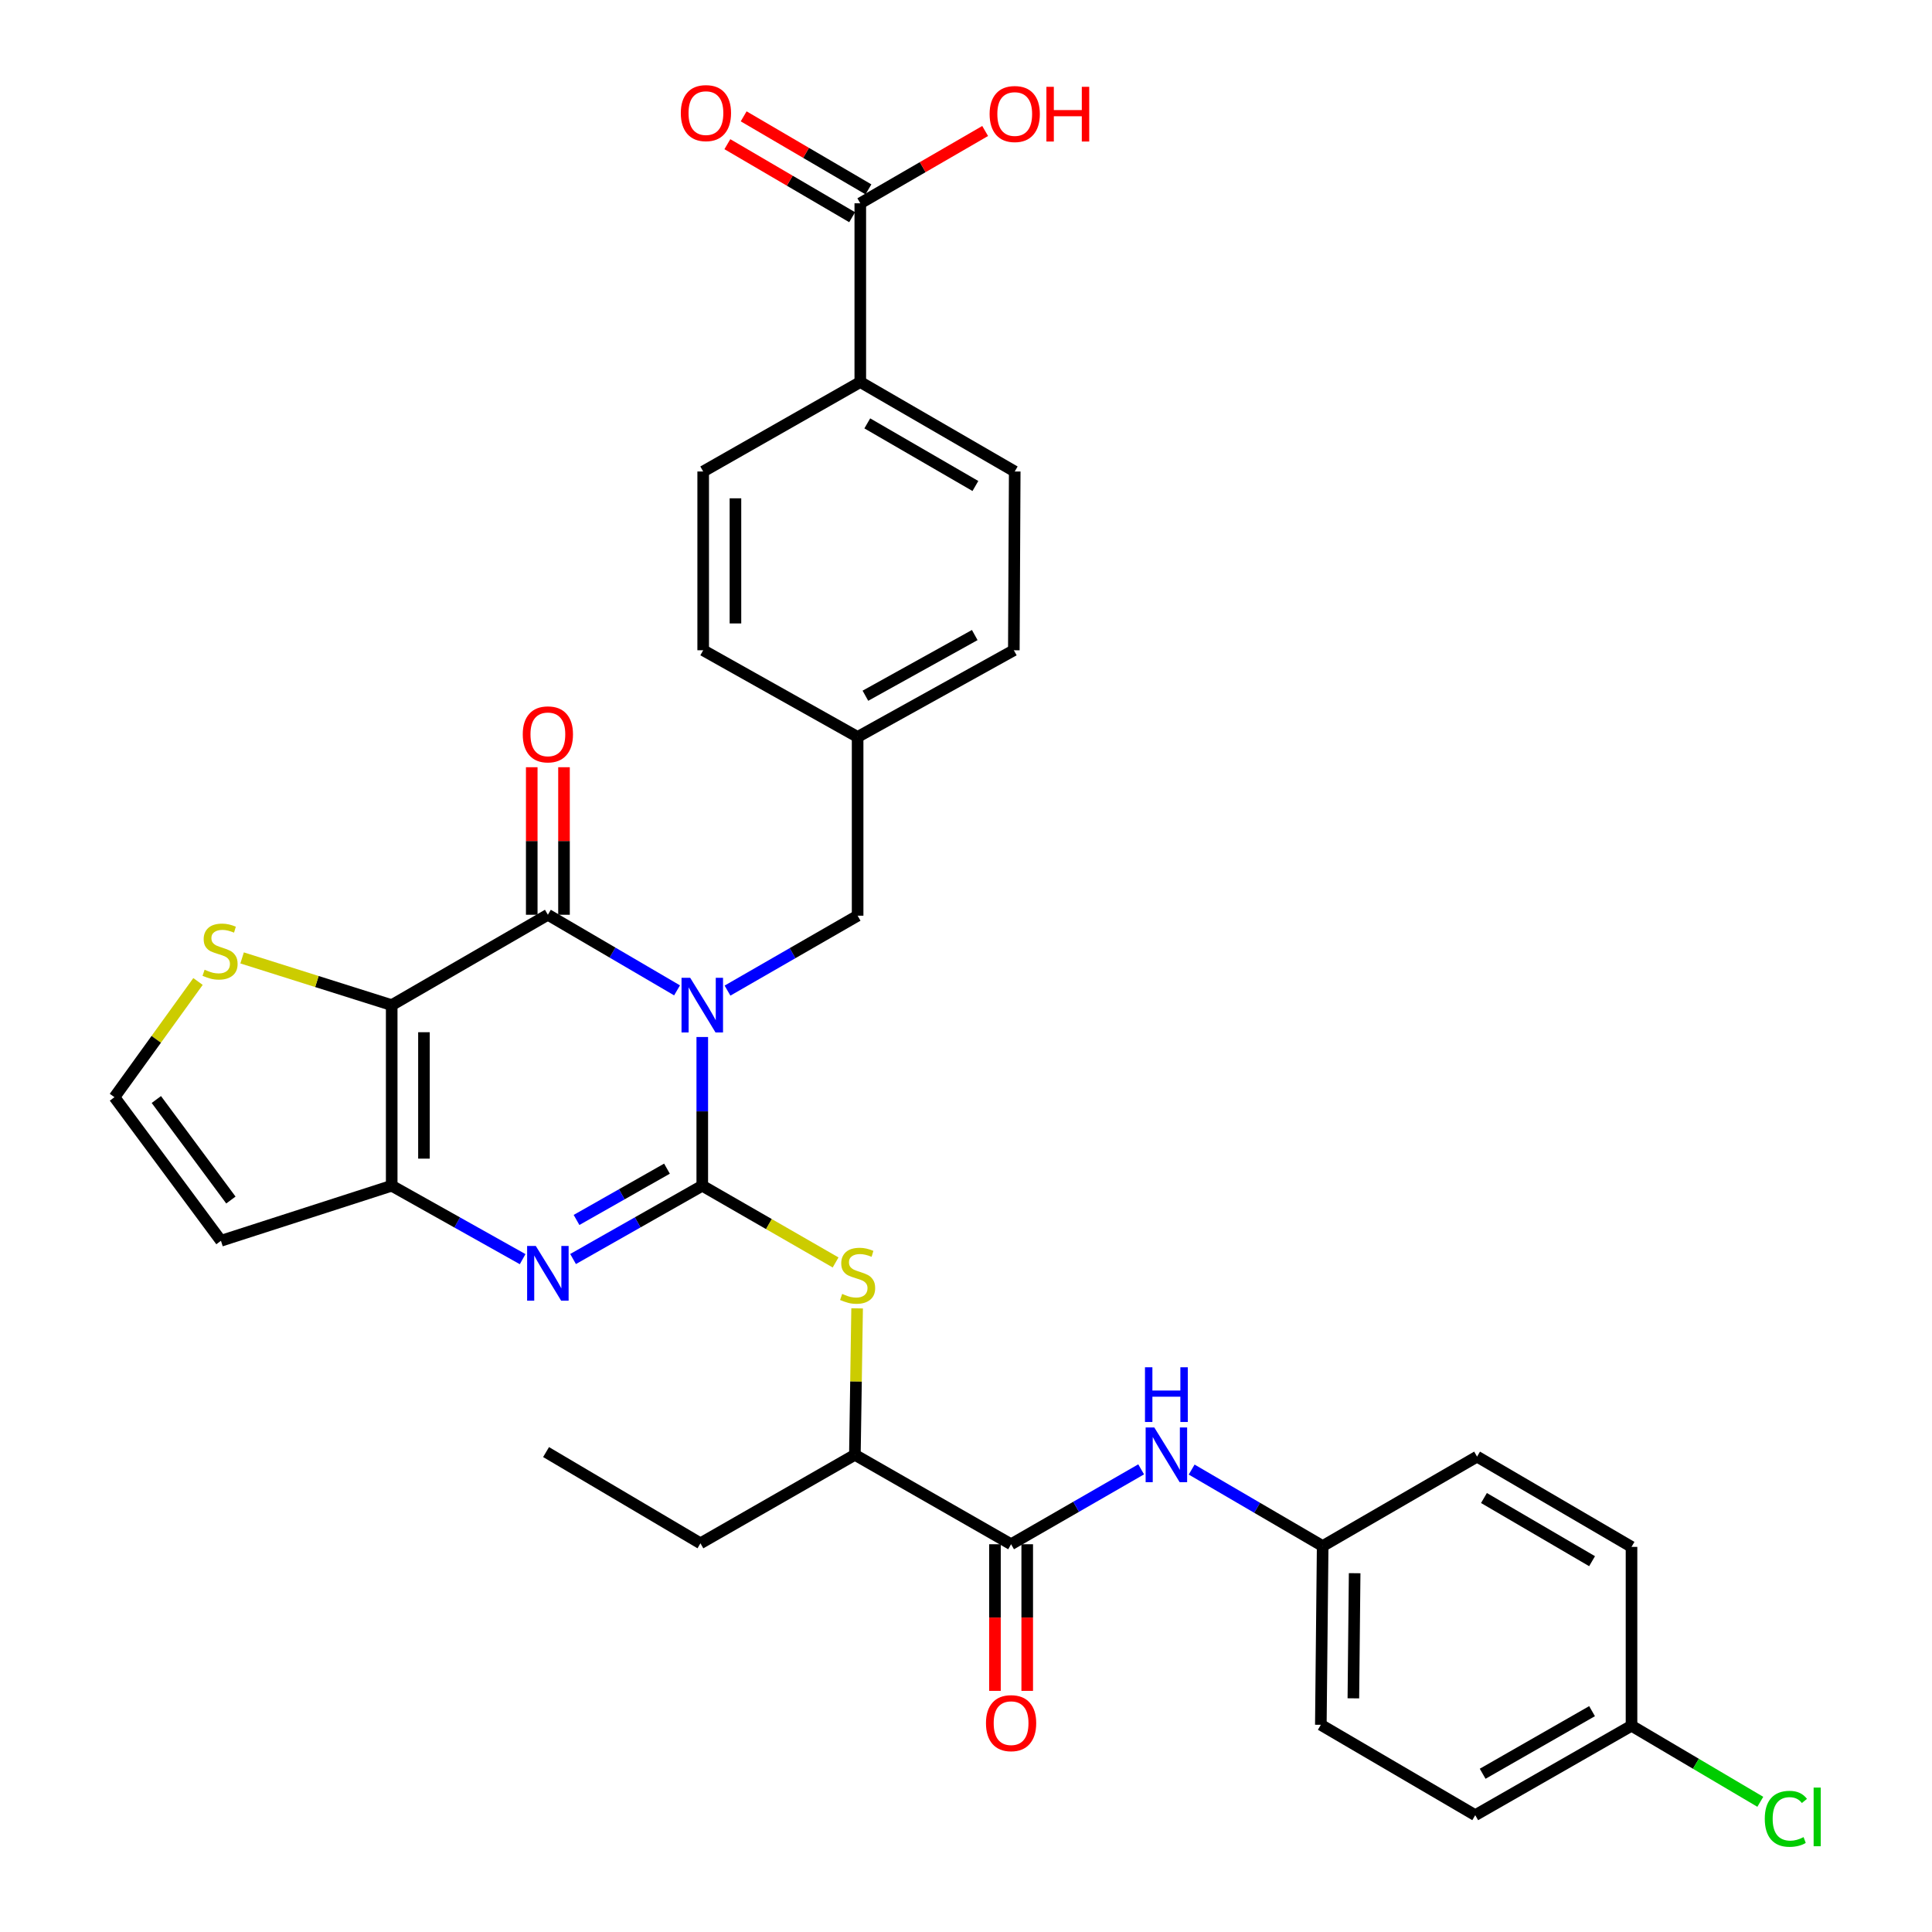 <?xml version='1.0' encoding='iso-8859-1'?>
<svg version='1.1' baseProfile='full'
              xmlns='http://www.w3.org/2000/svg'
                      xmlns:rdkit='http://www.rdkit.org/xml'
                      xmlns:xlink='http://www.w3.org/1999/xlink'
                  xml:space='preserve'
width='1000px' height='1000px' viewBox='0 0 1000 1000'>
<!-- END OF HEADER -->
<rect style='opacity:1.0;fill:#FFFFFF;stroke:none' width='1000' height='1000' x='0' y='0'> </rect>
<path class='bond-0' d='M 363.495,536.75 L 363.495,575.241' style='fill:none;fill-rule:evenodd;stroke:#0000FF;stroke-width:6px;stroke-linecap:butt;stroke-linejoin:miter;stroke-opacity:1' />
<path class='bond-0' d='M 363.495,575.241 L 363.495,613.732' style='fill:none;fill-rule:evenodd;stroke:#000000;stroke-width:6px;stroke-linecap:butt;stroke-linejoin:miter;stroke-opacity:1' />
<path class='bond-1' d='M 350.44,512.613 L 317.009,493.047' style='fill:none;fill-rule:evenodd;stroke:#0000FF;stroke-width:6px;stroke-linecap:butt;stroke-linejoin:miter;stroke-opacity:1' />
<path class='bond-1' d='M 317.009,493.047 L 283.578,473.481' style='fill:none;fill-rule:evenodd;stroke:#000000;stroke-width:6px;stroke-linecap:butt;stroke-linejoin:miter;stroke-opacity:1' />
<path class='bond-9' d='M 376.555,512.735 L 410.229,493.349' style='fill:none;fill-rule:evenodd;stroke:#0000FF;stroke-width:6px;stroke-linecap:butt;stroke-linejoin:miter;stroke-opacity:1' />
<path class='bond-9' d='M 410.229,493.349 L 443.903,473.963' style='fill:none;fill-rule:evenodd;stroke:#000000;stroke-width:6px;stroke-linecap:butt;stroke-linejoin:miter;stroke-opacity:1' />
<path class='bond-3' d='M 363.495,613.732 L 330.055,632.697' style='fill:none;fill-rule:evenodd;stroke:#000000;stroke-width:6px;stroke-linecap:butt;stroke-linejoin:miter;stroke-opacity:1' />
<path class='bond-3' d='M 330.055,632.697 L 296.615,651.663' style='fill:none;fill-rule:evenodd;stroke:#0000FF;stroke-width:6px;stroke-linecap:butt;stroke-linejoin:miter;stroke-opacity:1' />
<path class='bond-3' d='M 345.226,604.897 L 321.818,618.173' style='fill:none;fill-rule:evenodd;stroke:#000000;stroke-width:6px;stroke-linecap:butt;stroke-linejoin:miter;stroke-opacity:1' />
<path class='bond-3' d='M 321.818,618.173 L 298.41,631.449' style='fill:none;fill-rule:evenodd;stroke:#0000FF;stroke-width:6px;stroke-linecap:butt;stroke-linejoin:miter;stroke-opacity:1' />
<path class='bond-5' d='M 363.495,613.732 L 398,633.588' style='fill:none;fill-rule:evenodd;stroke:#000000;stroke-width:6px;stroke-linecap:butt;stroke-linejoin:miter;stroke-opacity:1' />
<path class='bond-5' d='M 398,633.588 L 432.504,653.443' style='fill:none;fill-rule:evenodd;stroke:#CCCC00;stroke-width:6px;stroke-linecap:butt;stroke-linejoin:miter;stroke-opacity:1' />
<path class='bond-2' d='M 283.578,473.481 L 202.743,520.253' style='fill:none;fill-rule:evenodd;stroke:#000000;stroke-width:6px;stroke-linecap:butt;stroke-linejoin:miter;stroke-opacity:1' />
<path class='bond-14' d='M 291.927,473.481 L 291.927,435.299' style='fill:none;fill-rule:evenodd;stroke:#000000;stroke-width:6px;stroke-linecap:butt;stroke-linejoin:miter;stroke-opacity:1' />
<path class='bond-14' d='M 291.927,435.299 L 291.927,397.117' style='fill:none;fill-rule:evenodd;stroke:#FF0000;stroke-width:6px;stroke-linecap:butt;stroke-linejoin:miter;stroke-opacity:1' />
<path class='bond-14' d='M 275.23,473.481 L 275.23,435.299' style='fill:none;fill-rule:evenodd;stroke:#000000;stroke-width:6px;stroke-linecap:butt;stroke-linejoin:miter;stroke-opacity:1' />
<path class='bond-14' d='M 275.23,435.299 L 275.23,397.117' style='fill:none;fill-rule:evenodd;stroke:#FF0000;stroke-width:6px;stroke-linecap:butt;stroke-linejoin:miter;stroke-opacity:1' />
<path class='bond-4' d='M 202.743,520.253 L 202.743,613.732' style='fill:none;fill-rule:evenodd;stroke:#000000;stroke-width:6px;stroke-linecap:butt;stroke-linejoin:miter;stroke-opacity:1' />
<path class='bond-4' d='M 219.441,534.275 L 219.441,599.71' style='fill:none;fill-rule:evenodd;stroke:#000000;stroke-width:6px;stroke-linecap:butt;stroke-linejoin:miter;stroke-opacity:1' />
<path class='bond-7' d='M 202.743,520.253 L 164.027,508.032' style='fill:none;fill-rule:evenodd;stroke:#000000;stroke-width:6px;stroke-linecap:butt;stroke-linejoin:miter;stroke-opacity:1' />
<path class='bond-7' d='M 164.027,508.032 L 125.312,495.812' style='fill:none;fill-rule:evenodd;stroke:#CCCC00;stroke-width:6px;stroke-linecap:butt;stroke-linejoin:miter;stroke-opacity:1' />
<path class='bond-33' d='M 270.521,651.736 L 236.632,632.734' style='fill:none;fill-rule:evenodd;stroke:#0000FF;stroke-width:6px;stroke-linecap:butt;stroke-linejoin:miter;stroke-opacity:1' />
<path class='bond-33' d='M 236.632,632.734 L 202.743,613.732' style='fill:none;fill-rule:evenodd;stroke:#000000;stroke-width:6px;stroke-linecap:butt;stroke-linejoin:miter;stroke-opacity:1' />
<path class='bond-8' d='M 202.743,613.732 L 114.366,642.229' style='fill:none;fill-rule:evenodd;stroke:#000000;stroke-width:6px;stroke-linecap:butt;stroke-linejoin:miter;stroke-opacity:1' />
<path class='bond-12' d='M 443.641,677.208 L 443.063,715.109' style='fill:none;fill-rule:evenodd;stroke:#CCCC00;stroke-width:6px;stroke-linecap:butt;stroke-linejoin:miter;stroke-opacity:1' />
<path class='bond-12' d='M 443.063,715.109 L 442.484,753.009' style='fill:none;fill-rule:evenodd;stroke:#000000;stroke-width:6px;stroke-linecap:butt;stroke-linejoin:miter;stroke-opacity:1' />
<path class='bond-6' d='M 523.338,799.298 L 442.484,753.009' style='fill:none;fill-rule:evenodd;stroke:#000000;stroke-width:6px;stroke-linecap:butt;stroke-linejoin:miter;stroke-opacity:1' />
<path class='bond-10' d='M 523.338,799.298 L 556.999,779.914' style='fill:none;fill-rule:evenodd;stroke:#000000;stroke-width:6px;stroke-linecap:butt;stroke-linejoin:miter;stroke-opacity:1' />
<path class='bond-10' d='M 556.999,779.914 L 590.659,760.529' style='fill:none;fill-rule:evenodd;stroke:#0000FF;stroke-width:6px;stroke-linecap:butt;stroke-linejoin:miter;stroke-opacity:1' />
<path class='bond-16' d='M 514.989,799.298 L 514.989,837.243' style='fill:none;fill-rule:evenodd;stroke:#000000;stroke-width:6px;stroke-linecap:butt;stroke-linejoin:miter;stroke-opacity:1' />
<path class='bond-16' d='M 514.989,837.243 L 514.989,875.189' style='fill:none;fill-rule:evenodd;stroke:#FF0000;stroke-width:6px;stroke-linecap:butt;stroke-linejoin:miter;stroke-opacity:1' />
<path class='bond-16' d='M 531.687,799.298 L 531.687,837.243' style='fill:none;fill-rule:evenodd;stroke:#000000;stroke-width:6px;stroke-linecap:butt;stroke-linejoin:miter;stroke-opacity:1' />
<path class='bond-16' d='M 531.687,837.243 L 531.687,875.189' style='fill:none;fill-rule:evenodd;stroke:#FF0000;stroke-width:6px;stroke-linecap:butt;stroke-linejoin:miter;stroke-opacity:1' />
<path class='bond-13' d='M 102.488,508.018 L 80.867,537.962' style='fill:none;fill-rule:evenodd;stroke:#CCCC00;stroke-width:6px;stroke-linecap:butt;stroke-linejoin:miter;stroke-opacity:1' />
<path class='bond-13' d='M 80.867,537.962 L 59.246,567.906' style='fill:none;fill-rule:evenodd;stroke:#000000;stroke-width:6px;stroke-linecap:butt;stroke-linejoin:miter;stroke-opacity:1' />
<path class='bond-35' d='M 114.366,642.229 L 59.246,567.906' style='fill:none;fill-rule:evenodd;stroke:#000000;stroke-width:6px;stroke-linecap:butt;stroke-linejoin:miter;stroke-opacity:1' />
<path class='bond-35' d='M 119.51,621.134 L 80.925,569.108' style='fill:none;fill-rule:evenodd;stroke:#000000;stroke-width:6px;stroke-linecap:butt;stroke-linejoin:miter;stroke-opacity:1' />
<path class='bond-21' d='M 443.903,473.963 L 443.903,381.44' style='fill:none;fill-rule:evenodd;stroke:#000000;stroke-width:6px;stroke-linecap:butt;stroke-linejoin:miter;stroke-opacity:1' />
<path class='bond-20' d='M 616.8,760.646 L 650.705,780.441' style='fill:none;fill-rule:evenodd;stroke:#0000FF;stroke-width:6px;stroke-linecap:butt;stroke-linejoin:miter;stroke-opacity:1' />
<path class='bond-20' d='M 650.705,780.441 L 684.609,800.235' style='fill:none;fill-rule:evenodd;stroke:#000000;stroke-width:6px;stroke-linecap:butt;stroke-linejoin:miter;stroke-opacity:1' />
<path class='bond-11' d='M 445.286,105.224 L 445.286,197.748' style='fill:none;fill-rule:evenodd;stroke:#000000;stroke-width:6px;stroke-linecap:butt;stroke-linejoin:miter;stroke-opacity:1' />
<path class='bond-17' d='M 449.503,98.019 L 417.211,79.119' style='fill:none;fill-rule:evenodd;stroke:#000000;stroke-width:6px;stroke-linecap:butt;stroke-linejoin:miter;stroke-opacity:1' />
<path class='bond-17' d='M 417.211,79.119 L 384.919,60.219' style='fill:none;fill-rule:evenodd;stroke:#FF0000;stroke-width:6px;stroke-linecap:butt;stroke-linejoin:miter;stroke-opacity:1' />
<path class='bond-17' d='M 441.068,112.43 L 408.777,93.53' style='fill:none;fill-rule:evenodd;stroke:#000000;stroke-width:6px;stroke-linecap:butt;stroke-linejoin:miter;stroke-opacity:1' />
<path class='bond-17' d='M 408.777,93.53 L 376.485,74.63' style='fill:none;fill-rule:evenodd;stroke:#FF0000;stroke-width:6px;stroke-linecap:butt;stroke-linejoin:miter;stroke-opacity:1' />
<path class='bond-22' d='M 445.286,105.224 L 477.599,86.512' style='fill:none;fill-rule:evenodd;stroke:#000000;stroke-width:6px;stroke-linecap:butt;stroke-linejoin:miter;stroke-opacity:1' />
<path class='bond-22' d='M 477.599,86.512 L 509.912,67.8' style='fill:none;fill-rule:evenodd;stroke:#FF0000;stroke-width:6px;stroke-linecap:butt;stroke-linejoin:miter;stroke-opacity:1' />
<path class='bond-31' d='M 442.484,753.009 L 362.549,798.816' style='fill:none;fill-rule:evenodd;stroke:#000000;stroke-width:6px;stroke-linecap:butt;stroke-linejoin:miter;stroke-opacity:1' />
<path class='bond-15' d='M 445.286,197.748 L 525.221,244.046' style='fill:none;fill-rule:evenodd;stroke:#000000;stroke-width:6px;stroke-linecap:butt;stroke-linejoin:miter;stroke-opacity:1' />
<path class='bond-15' d='M 448.907,219.141 L 504.862,251.551' style='fill:none;fill-rule:evenodd;stroke:#000000;stroke-width:6px;stroke-linecap:butt;stroke-linejoin:miter;stroke-opacity:1' />
<path class='bond-34' d='M 445.286,197.748 L 363.968,244.046' style='fill:none;fill-rule:evenodd;stroke:#000000;stroke-width:6px;stroke-linecap:butt;stroke-linejoin:miter;stroke-opacity:1' />
<path class='bond-18' d='M 525.221,244.046 L 524.757,336.57' style='fill:none;fill-rule:evenodd;stroke:#000000;stroke-width:6px;stroke-linecap:butt;stroke-linejoin:miter;stroke-opacity:1' />
<path class='bond-19' d='M 363.968,244.046 L 363.968,336.57' style='fill:none;fill-rule:evenodd;stroke:#000000;stroke-width:6px;stroke-linecap:butt;stroke-linejoin:miter;stroke-opacity:1' />
<path class='bond-19' d='M 380.666,257.925 L 380.666,322.691' style='fill:none;fill-rule:evenodd;stroke:#000000;stroke-width:6px;stroke-linecap:butt;stroke-linejoin:miter;stroke-opacity:1' />
<path class='bond-27' d='M 684.609,800.235 L 764.526,753.946' style='fill:none;fill-rule:evenodd;stroke:#000000;stroke-width:6px;stroke-linecap:butt;stroke-linejoin:miter;stroke-opacity:1' />
<path class='bond-28' d='M 684.609,800.235 L 683.663,892.759' style='fill:none;fill-rule:evenodd;stroke:#000000;stroke-width:6px;stroke-linecap:butt;stroke-linejoin:miter;stroke-opacity:1' />
<path class='bond-28' d='M 701.164,814.284 L 700.502,879.051' style='fill:none;fill-rule:evenodd;stroke:#000000;stroke-width:6px;stroke-linecap:butt;stroke-linejoin:miter;stroke-opacity:1' />
<path class='bond-24' d='M 443.903,381.44 L 363.968,336.57' style='fill:none;fill-rule:evenodd;stroke:#000000;stroke-width:6px;stroke-linecap:butt;stroke-linejoin:miter;stroke-opacity:1' />
<path class='bond-25' d='M 443.903,381.44 L 524.757,336.57' style='fill:none;fill-rule:evenodd;stroke:#000000;stroke-width:6px;stroke-linecap:butt;stroke-linejoin:miter;stroke-opacity:1' />
<path class='bond-25' d='M 447.929,360.109 L 504.527,328.7' style='fill:none;fill-rule:evenodd;stroke:#000000;stroke-width:6px;stroke-linecap:butt;stroke-linejoin:miter;stroke-opacity:1' />
<path class='bond-23' d='M 844.47,893.241 L 763.58,939.531' style='fill:none;fill-rule:evenodd;stroke:#000000;stroke-width:6px;stroke-linecap:butt;stroke-linejoin:miter;stroke-opacity:1' />
<path class='bond-23' d='M 824.043,885.692 L 767.42,918.095' style='fill:none;fill-rule:evenodd;stroke:#000000;stroke-width:6px;stroke-linecap:butt;stroke-linejoin:miter;stroke-opacity:1' />
<path class='bond-26' d='M 844.47,893.241 L 877.8,912.926' style='fill:none;fill-rule:evenodd;stroke:#000000;stroke-width:6px;stroke-linecap:butt;stroke-linejoin:miter;stroke-opacity:1' />
<path class='bond-26' d='M 877.8,912.926 L 911.129,932.611' style='fill:none;fill-rule:evenodd;stroke:#00CC00;stroke-width:6px;stroke-linecap:butt;stroke-linejoin:miter;stroke-opacity:1' />
<path class='bond-36' d='M 844.47,893.241 L 844.47,800.662' style='fill:none;fill-rule:evenodd;stroke:#000000;stroke-width:6px;stroke-linecap:butt;stroke-linejoin:miter;stroke-opacity:1' />
<path class='bond-30' d='M 764.526,753.946 L 844.47,800.662' style='fill:none;fill-rule:evenodd;stroke:#000000;stroke-width:6px;stroke-linecap:butt;stroke-linejoin:miter;stroke-opacity:1' />
<path class='bond-30' d='M 768.093,775.37 L 824.054,808.071' style='fill:none;fill-rule:evenodd;stroke:#000000;stroke-width:6px;stroke-linecap:butt;stroke-linejoin:miter;stroke-opacity:1' />
<path class='bond-29' d='M 683.663,892.759 L 763.58,939.531' style='fill:none;fill-rule:evenodd;stroke:#000000;stroke-width:6px;stroke-linecap:butt;stroke-linejoin:miter;stroke-opacity:1' />
<path class='bond-32' d='M 362.549,798.816 L 282.641,751.589' style='fill:none;fill-rule:evenodd;stroke:#000000;stroke-width:6px;stroke-linecap:butt;stroke-linejoin:miter;stroke-opacity:1' />
<path  class='atom-0' d='M 357.235 506.093
L 366.515 521.093
Q 367.435 522.573, 368.915 525.253
Q 370.395 527.933, 370.475 528.093
L 370.475 506.093
L 374.235 506.093
L 374.235 534.413
L 370.355 534.413
L 360.395 518.013
Q 359.235 516.093, 357.995 513.893
Q 356.795 511.693, 356.435 511.013
L 356.435 534.413
L 352.755 534.413
L 352.755 506.093
L 357.235 506.093
' fill='#0000FF'/>
<path  class='atom-4' d='M 277.318 644.897
L 286.598 659.897
Q 287.518 661.377, 288.998 664.057
Q 290.478 666.737, 290.558 666.897
L 290.558 644.897
L 294.318 644.897
L 294.318 673.217
L 290.438 673.217
L 280.478 656.817
Q 279.318 654.897, 278.078 652.697
Q 276.878 650.497, 276.518 649.817
L 276.518 673.217
L 272.838 673.217
L 272.838 644.897
L 277.318 644.897
' fill='#0000FF'/>
<path  class='atom-6' d='M 435.903 669.723
Q 436.223 669.843, 437.543 670.403
Q 438.863 670.963, 440.303 671.323
Q 441.783 671.643, 443.223 671.643
Q 445.903 671.643, 447.463 670.363
Q 449.023 669.043, 449.023 666.763
Q 449.023 665.203, 448.223 664.243
Q 447.463 663.283, 446.263 662.763
Q 445.063 662.243, 443.063 661.643
Q 440.543 660.883, 439.023 660.163
Q 437.543 659.443, 436.463 657.923
Q 435.423 656.403, 435.423 653.843
Q 435.423 650.283, 437.823 648.083
Q 440.263 645.883, 445.063 645.883
Q 448.343 645.883, 452.063 647.443
L 451.143 650.523
Q 447.743 649.123, 445.183 649.123
Q 442.423 649.123, 440.903 650.283
Q 439.383 651.403, 439.423 653.363
Q 439.423 654.883, 440.183 655.803
Q 440.983 656.723, 442.103 657.243
Q 443.263 657.763, 445.183 658.363
Q 447.743 659.163, 449.263 659.963
Q 450.783 660.763, 451.863 662.403
Q 452.983 664.003, 452.983 666.763
Q 452.983 670.683, 450.343 672.803
Q 447.743 674.883, 443.383 674.883
Q 440.863 674.883, 438.943 674.323
Q 437.063 673.803, 434.823 672.883
L 435.903 669.723
' fill='#CCCC00'/>
<path  class='atom-8' d='M 105.903 501.93
Q 106.223 502.05, 107.543 502.61
Q 108.863 503.17, 110.303 503.53
Q 111.783 503.85, 113.223 503.85
Q 115.903 503.85, 117.463 502.57
Q 119.023 501.25, 119.023 498.97
Q 119.023 497.41, 118.223 496.45
Q 117.463 495.49, 116.263 494.97
Q 115.063 494.45, 113.063 493.85
Q 110.543 493.09, 109.023 492.37
Q 107.543 491.65, 106.463 490.13
Q 105.423 488.61, 105.423 486.05
Q 105.423 482.49, 107.823 480.29
Q 110.263 478.09, 115.063 478.09
Q 118.343 478.09, 122.063 479.65
L 121.143 482.73
Q 117.743 481.33, 115.183 481.33
Q 112.423 481.33, 110.903 482.49
Q 109.383 483.61, 109.423 485.57
Q 109.423 487.09, 110.183 488.01
Q 110.983 488.93, 112.103 489.45
Q 113.263 489.97, 115.183 490.57
Q 117.743 491.37, 119.263 492.17
Q 120.783 492.97, 121.863 494.61
Q 122.983 496.21, 122.983 498.97
Q 122.983 502.89, 120.343 505.01
Q 117.743 507.09, 113.383 507.09
Q 110.863 507.09, 108.943 506.53
Q 107.063 506.01, 104.823 505.09
L 105.903 501.93
' fill='#CCCC00'/>
<path  class='atom-11' d='M 597.458 738.849
L 606.738 753.849
Q 607.658 755.329, 609.138 758.009
Q 610.618 760.689, 610.698 760.849
L 610.698 738.849
L 614.458 738.849
L 614.458 767.169
L 610.578 767.169
L 600.618 750.769
Q 599.458 748.849, 598.218 746.649
Q 597.018 744.449, 596.658 743.769
L 596.658 767.169
L 592.978 767.169
L 592.978 738.849
L 597.458 738.849
' fill='#0000FF'/>
<path  class='atom-11' d='M 592.638 707.697
L 596.478 707.697
L 596.478 719.737
L 610.958 719.737
L 610.958 707.697
L 614.798 707.697
L 614.798 736.017
L 610.958 736.017
L 610.958 722.937
L 596.478 722.937
L 596.478 736.017
L 592.638 736.017
L 592.638 707.697
' fill='#0000FF'/>
<path  class='atom-15' d='M 270.578 380.101
Q 270.578 373.301, 273.938 369.501
Q 277.298 365.701, 283.578 365.701
Q 289.858 365.701, 293.218 369.501
Q 296.578 373.301, 296.578 380.101
Q 296.578 386.981, 293.178 390.901
Q 289.778 394.781, 283.578 394.781
Q 277.338 394.781, 273.938 390.901
Q 270.578 387.021, 270.578 380.101
M 283.578 391.581
Q 287.898 391.581, 290.218 388.701
Q 292.578 385.781, 292.578 380.101
Q 292.578 374.541, 290.218 371.741
Q 287.898 368.901, 283.578 368.901
Q 279.258 368.901, 276.898 371.701
Q 274.578 374.501, 274.578 380.101
Q 274.578 385.821, 276.898 388.701
Q 279.258 391.581, 283.578 391.581
' fill='#FF0000'/>
<path  class='atom-17' d='M 510.338 891.902
Q 510.338 885.102, 513.698 881.302
Q 517.058 877.502, 523.338 877.502
Q 529.618 877.502, 532.978 881.302
Q 536.338 885.102, 536.338 891.902
Q 536.338 898.782, 532.938 902.702
Q 529.538 906.582, 523.338 906.582
Q 517.098 906.582, 513.698 902.702
Q 510.338 898.822, 510.338 891.902
M 523.338 903.382
Q 527.658 903.382, 529.978 900.502
Q 532.338 897.582, 532.338 891.902
Q 532.338 886.342, 529.978 883.542
Q 527.658 880.702, 523.338 880.702
Q 519.018 880.702, 516.658 883.502
Q 514.338 886.302, 514.338 891.902
Q 514.338 897.622, 516.658 900.502
Q 519.018 903.382, 523.338 903.382
' fill='#FF0000'/>
<path  class='atom-18' d='M 352.387 58.541
Q 352.387 51.742, 355.747 47.941
Q 359.107 44.142, 365.387 44.142
Q 371.667 44.142, 375.027 47.941
Q 378.387 51.742, 378.387 58.541
Q 378.387 65.421, 374.987 69.341
Q 371.587 73.222, 365.387 73.222
Q 359.147 73.222, 355.747 69.341
Q 352.387 65.462, 352.387 58.541
M 365.387 70.022
Q 369.707 70.022, 372.027 67.141
Q 374.387 64.222, 374.387 58.541
Q 374.387 52.981, 372.027 50.181
Q 369.707 47.342, 365.387 47.342
Q 361.067 47.342, 358.707 50.142
Q 356.387 52.941, 356.387 58.541
Q 356.387 64.261, 358.707 67.141
Q 361.067 70.022, 365.387 70.022
' fill='#FF0000'/>
<path  class='atom-23' d='M 512.221 59.015
Q 512.221 52.215, 515.581 48.415
Q 518.941 44.615, 525.221 44.615
Q 531.501 44.615, 534.861 48.415
Q 538.221 52.215, 538.221 59.015
Q 538.221 65.895, 534.821 69.815
Q 531.421 73.695, 525.221 73.695
Q 518.981 73.695, 515.581 69.815
Q 512.221 65.935, 512.221 59.015
M 525.221 70.495
Q 529.541 70.495, 531.861 67.615
Q 534.221 64.695, 534.221 59.015
Q 534.221 53.455, 531.861 50.655
Q 529.541 47.815, 525.221 47.815
Q 520.901 47.815, 518.541 50.615
Q 516.221 53.415, 516.221 59.015
Q 516.221 64.735, 518.541 67.615
Q 520.901 70.495, 525.221 70.495
' fill='#FF0000'/>
<path  class='atom-23' d='M 541.621 44.935
L 545.461 44.935
L 545.461 56.975
L 559.941 56.975
L 559.941 44.935
L 563.781 44.935
L 563.781 73.255
L 559.941 73.255
L 559.941 60.175
L 545.461 60.175
L 545.461 73.255
L 541.621 73.255
L 541.621 44.935
' fill='#FF0000'/>
<path  class='atom-27' d='M 913.449 941.41
Q 913.449 934.37, 916.729 930.69
Q 920.049 926.97, 926.329 926.97
Q 932.169 926.97, 935.289 931.09
L 932.649 933.25
Q 930.369 930.25, 926.329 930.25
Q 922.049 930.25, 919.769 933.13
Q 917.529 935.97, 917.529 941.41
Q 917.529 947.01, 919.849 949.89
Q 922.209 952.77, 926.769 952.77
Q 929.889 952.77, 933.529 950.89
L 934.649 953.89
Q 933.169 954.85, 930.929 955.41
Q 928.689 955.97, 926.209 955.97
Q 920.049 955.97, 916.729 952.21
Q 913.449 948.45, 913.449 941.41
' fill='#00CC00'/>
<path  class='atom-27' d='M 938.729 925.25
L 942.409 925.25
L 942.409 955.61
L 938.729 955.61
L 938.729 925.25
' fill='#00CC00'/>
</svg>
